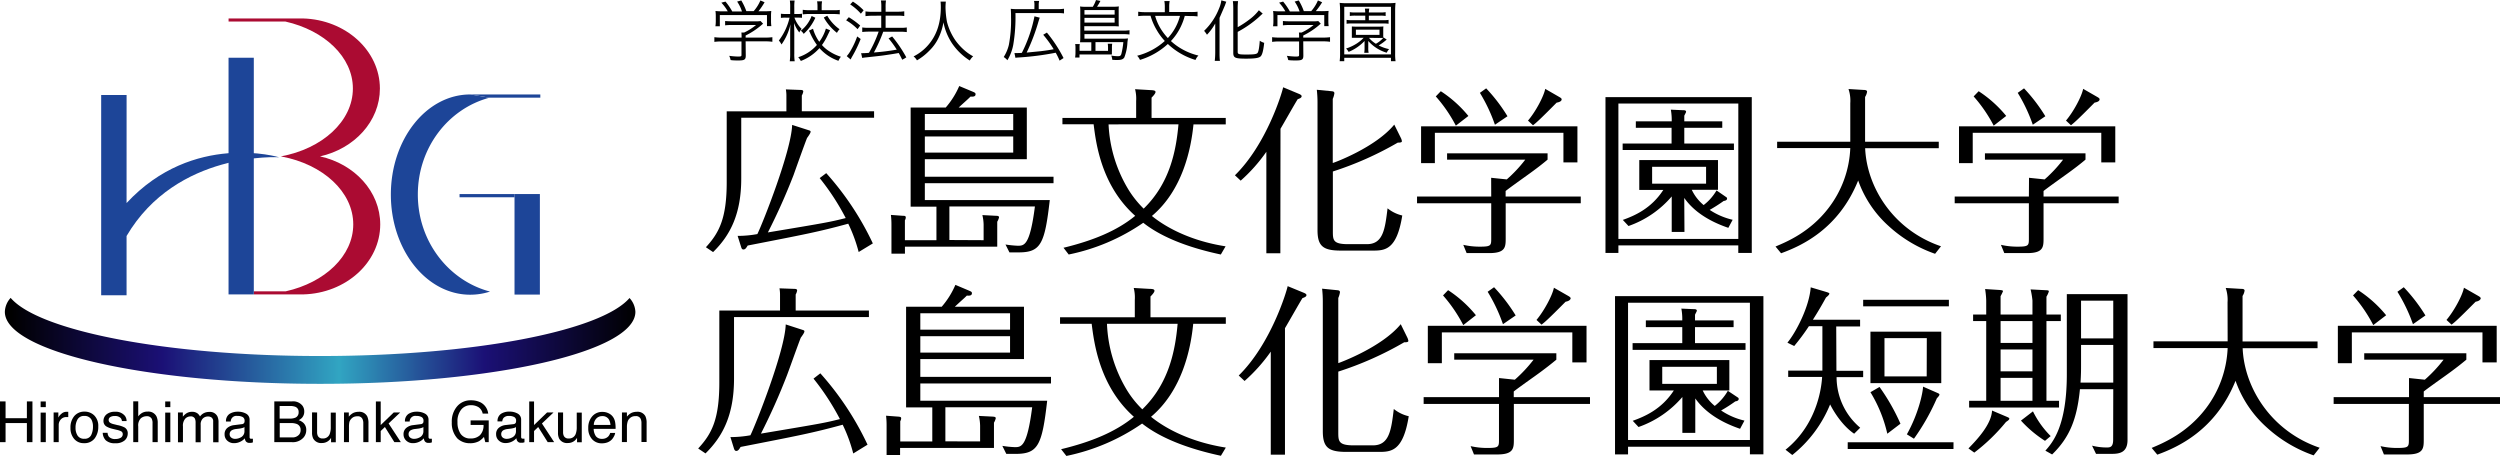 <svg id="レイヤー_1" data-name="レイヤー 1" xmlns="http://www.w3.org/2000/svg" xmlns:xlink="http://www.w3.org/1999/xlink" viewBox="0 0 741.32 135.2"><defs><style>.cls-1{fill:#ab0b32;}.cls-2{fill:#1d4598;}.cls-3{fill:url(#linear-gradient);}</style><linearGradient id="linear-gradient" x1="7.54" y1="104.58" x2="194.51" y2="104.58" gradientUnits="userSpaceOnUse"><stop offset="0.01"/><stop offset="0.25" stop-color="#1b1076"/><stop offset="0.53" stop-color="#31a5c2"/><stop offset="0.76" stop-color="#1b1076"/><stop offset="1"/></linearGradient></defs><polygon points="0 119.03 1.65 119.03 1.65 124.01 7.97 124.01 7.97 119.03 9.62 119.03 9.62 131.11 7.97 131.11 7.97 125.45 1.65 125.45 1.65 131.11 0 131.11 0 119.03"/><path d="M18.15,125.88h1.53v8.76H18.15Zm0-3.31h1.53v1.68H18.15Z" transform="translate(-6.1 -3.53)"/><path d="M22,125.84H23.4v1.52a3.31,3.31,0,0,1,.87-1.09,2.22,2.22,0,0,1,1.56-.63H26l.34,0v1.56l-.24,0h-.25a2.16,2.16,0,0,0-1.73.72,2.42,2.42,0,0,0-.61,1.64v5.08H22Z" transform="translate(-6.1 -3.53)"/><path d="M33.13,132.56a5.64,5.64,0,0,0,.54-2.48,4.47,4.47,0,0,0-.39-2,2.25,2.25,0,0,0-2.17-1.21,2.14,2.14,0,0,0-2,1,4.76,4.76,0,0,0-.61,2.49,4.16,4.16,0,0,0,.61,2.34,2.18,2.18,0,0,0,2,.93A2.07,2.07,0,0,0,33.13,132.56Zm.92-5.84A4.34,4.34,0,0,1,35.24,130a5.65,5.65,0,0,1-1.05,3.51A3.76,3.76,0,0,1,31,134.94a3.63,3.63,0,0,1-2.88-1.23A4.8,4.8,0,0,1,27,130.42a5.2,5.2,0,0,1,1.13-3.52,3.82,3.82,0,0,1,3-1.31A4,4,0,0,1,34.05,126.72Z" transform="translate(-6.1 -3.53)"/><path d="M38,131.87a2.16,2.16,0,0,0,.37,1.13,2.43,2.43,0,0,0,2,.71,3.09,3.09,0,0,0,1.49-.35,1.2,1.2,0,0,0,.64-1.11.92.92,0,0,0-.52-.85,5.57,5.57,0,0,0-1.29-.42l-1.21-.29a6.58,6.58,0,0,1-1.7-.63,1.85,1.85,0,0,1-1-1.66,2.52,2.52,0,0,1,.91-2,3.74,3.74,0,0,1,2.47-.77,3.46,3.46,0,0,1,2.94,1.17,2.51,2.51,0,0,1,.54,1.59H42.26a1.67,1.67,0,0,0-.37-.9,2.3,2.3,0,0,0-1.81-.59,2.24,2.24,0,0,0-1.31.32,1,1,0,0,0-.45.84,1,1,0,0,0,.59.92,3.56,3.56,0,0,0,1,.35l1,.25a7.68,7.68,0,0,1,2.2.74,2,2,0,0,1,.87,1.79,2.7,2.7,0,0,1-.9,2,3.93,3.93,0,0,1-2.77.85,3.88,3.88,0,0,1-2.86-.88,3.38,3.38,0,0,1-.89-2.22Z" transform="translate(-6.1 -3.53)"/><path d="M45.61,122.53h1.48V127a4,4,0,0,1,1-.94,3.18,3.18,0,0,1,1.8-.48A2.69,2.69,0,0,1,52.5,127a4.46,4.46,0,0,1,.37,2v5.64H51.33v-5.55a2.93,2.93,0,0,0-.25-1.41,1.6,1.6,0,0,0-1.54-.73,2.66,2.66,0,0,0-1.69.63,3,3,0,0,0-.76,2.4v4.66H45.61Z" transform="translate(-6.1 -3.53)"/><path d="M55.09,125.88h1.52v8.76H55.09Zm0-3.31h1.52v1.68H55.09Z" transform="translate(-6.1 -3.53)"/><path d="M58.87,125.84h1.45v1.24a5.17,5.17,0,0,1,1-.94,3,3,0,0,1,1.69-.5,2.63,2.63,0,0,1,1.72.52,2.94,2.94,0,0,1,.68.86,3.28,3.28,0,0,1,1.17-1,3.43,3.43,0,0,1,1.52-.34,2.49,2.49,0,0,1,2.45,1.28,4.06,4.06,0,0,1,.35,1.86v5.86H69.31v-6.11a1.43,1.43,0,0,0-.44-1.21,1.76,1.76,0,0,0-1.09-.33,2.16,2.16,0,0,0-1.52.58,2.47,2.47,0,0,0-.65,1.94v5.13H64.1v-5.75a2.92,2.92,0,0,0-.22-1.3A1.35,1.35,0,0,0,62.6,127a2.16,2.16,0,0,0-1.54.65,3.12,3.12,0,0,0-.71,2.34v4.68H58.87Z" transform="translate(-6.1 -3.53)"/><path d="M74.69,133.3a1.76,1.76,0,0,0,1.13.36,3.3,3.3,0,0,0,1.52-.36,2,2,0,0,0,1.25-1.94v-1.19a2.23,2.23,0,0,1-.71.29,5.33,5.33,0,0,1-.85.17l-.9.11a3.45,3.45,0,0,0-1.22.34,1.3,1.3,0,0,0-.71,1.21A1.2,1.2,0,0,0,74.69,133.3Zm3.15-4a.83.83,0,0,0,.69-.42,1.42,1.42,0,0,0,.1-.57,1.22,1.22,0,0,0-.54-1.1,3,3,0,0,0-1.57-.34,1.68,1.68,0,0,0-2,1.65H73.11a2.54,2.54,0,0,1,1.07-2.27,4.48,4.48,0,0,1,2.38-.64,4.91,4.91,0,0,1,2.55.6,2,2,0,0,1,1,1.84v5.07a.58.58,0,0,0,.09.37c.06.09.19.14.4.14h.22a1.47,1.47,0,0,0,.27,0v1.08a4.82,4.82,0,0,1-.53.14l-.5,0a1.22,1.22,0,0,1-1.12-.54,2.09,2.09,0,0,1-.25-.81,3.92,3.92,0,0,1-1.32,1,4.11,4.11,0,0,1-1.89.44,2.83,2.83,0,0,1-2-.75,2.46,2.46,0,0,1-.78-1.86,2.35,2.35,0,0,1,.78-1.89,3.72,3.72,0,0,1,2-.84Z" transform="translate(-6.1 -3.53)"/><path d="M92.64,133.23a2.56,2.56,0,0,0,2.19-.87,2.13,2.13,0,0,0,.41-1.33,1.8,1.8,0,0,0-1.19-1.8,4.86,4.86,0,0,0-1.69-.25H89.05v4.25Zm-.56-5.58a3.84,3.84,0,0,0,1.65-.29,1.65,1.65,0,0,0,.92-1.62,1.56,1.56,0,0,0-1-1.59,4.27,4.27,0,0,0-1.63-.23h-3v3.73Zm-4.64-5.1h5.27a3.52,3.52,0,0,1,3.07,1.27,2.84,2.84,0,0,1,.54,1.72,2.7,2.7,0,0,1-.66,1.87,3.16,3.16,0,0,1-1,.71,3.85,3.85,0,0,1,1.41.81,2.8,2.8,0,0,1,.84,2.17,3.34,3.34,0,0,1-.75,2.11,4.22,4.22,0,0,1-3.54,1.43H87.44Z" transform="translate(-6.1 -3.53)"/><path d="M100.13,125.84v5.83a2.51,2.51,0,0,0,.21,1.1,1.48,1.48,0,0,0,1.46.78,2.05,2.05,0,0,0,2.08-1.37,5.54,5.54,0,0,0,.3-2v-4.31h1.49v8.8h-1.4l0-1.32a3,3,0,0,1-.72.86,3.09,3.09,0,0,1-2,.69A2.67,2.67,0,0,1,99,133.61a3.83,3.83,0,0,1-.37-1.8v-6Z" transform="translate(-6.1 -3.53)"/><path d="M108.11,125.84h1.42v1.24a4.35,4.35,0,0,1,1.34-1.11,3.87,3.87,0,0,1,1.57-.33A2.62,2.62,0,0,1,115,127a4.65,4.65,0,0,1,.36,2v5.64h-1.53v-5.56a2.83,2.83,0,0,0-.24-1.29,1.44,1.44,0,0,0-1.44-.82,3.09,3.09,0,0,0-.88.1,2.27,2.27,0,0,0-1.08.73,2.19,2.19,0,0,0-.49.89,6.38,6.38,0,0,0-.12,1.34v4.61h-1.49Z" transform="translate(-6.1 -3.53)"/><polygon points="111.46 119.05 112.89 119.05 112.89 126.04 116.75 122.31 118.67 122.31 115.23 125.57 118.86 131.11 116.94 131.11 114.13 126.62 112.89 127.8 112.89 131.11 111.46 131.11 111.46 119.05"/><path d="M127.74,133.3a1.81,1.81,0,0,0,1.12.36,3.38,3.38,0,0,0,1.54-.36,2,2,0,0,0,1.25-1.94v-1.19a2.45,2.45,0,0,1-.71.29,5.56,5.56,0,0,1-.85.17l-.91.11a3.32,3.32,0,0,0-1.22.34,1.27,1.27,0,0,0-.7,1.21A1.19,1.19,0,0,0,127.74,133.3Zm3.15-4a.86.86,0,0,0,.7-.42,1.44,1.44,0,0,0,.09-.57,1.2,1.2,0,0,0-.54-1.1,3.06,3.06,0,0,0-1.56-.34,1.68,1.68,0,0,0-2,1.65h-1.4a2.54,2.54,0,0,1,1.07-2.27,4.4,4.4,0,0,1,2.37-.64,4.91,4.91,0,0,1,2.55.6,2,2,0,0,1,1,1.84v5.07a.58.58,0,0,0,.11.37.45.45,0,0,0,.39.14h.23a1.17,1.17,0,0,0,.26,0v1.08l-.52.14-.5,0a1.2,1.2,0,0,1-1.12-.54,2.48,2.48,0,0,1-.26-.81,3.74,3.74,0,0,1-1.3,1,4.18,4.18,0,0,1-1.9.44,2.8,2.8,0,0,1-2-.75,2.48,2.48,0,0,1-.8-1.86,2.36,2.36,0,0,1,.79-1.89,3.69,3.69,0,0,1,2-.84Z" transform="translate(-6.1 -3.53)"/><path d="M148.66,122.88a4.33,4.33,0,0,1,2.21,3.3h-1.64a3,3,0,0,0-1.22-1.9,4.25,4.25,0,0,0-2.32-.6,3.59,3.59,0,0,0-2.79,1.26,5.44,5.44,0,0,0-1.14,3.75,6,6,0,0,0,.94,3.51,3.43,3.43,0,0,0,3,1.35,3.87,3.87,0,0,0,2.69-.94,4.07,4.07,0,0,0,1.09-3.08h-3.83v-1.35h5.37v6.46H150l-.39-1.55a6.76,6.76,0,0,1-1.46,1.26,5.57,5.57,0,0,1-2.73.61,5.31,5.31,0,0,1-3.67-1.39,6.7,6.7,0,0,1-1.68-4.8,6.87,6.87,0,0,1,1.65-4.83,5.2,5.2,0,0,1,4-1.71A6.24,6.24,0,0,1,148.66,122.88Z" transform="translate(-6.1 -3.53)"/><path d="M155.2,133.3a1.83,1.83,0,0,0,1.12.36,3.28,3.28,0,0,0,1.53-.36,2,2,0,0,0,1.25-1.94v-1.19a2.21,2.21,0,0,1-.69.29,5.68,5.68,0,0,1-.86.17l-.9.11a3.45,3.45,0,0,0-1.23.34,1.28,1.28,0,0,0-.69,1.21A1.24,1.24,0,0,0,155.2,133.3Zm3.16-4a.87.87,0,0,0,.69-.42,1.65,1.65,0,0,0,.09-.57,1.19,1.19,0,0,0-.53-1.1,3.08,3.08,0,0,0-1.57-.34,2,2,0,0,0-1.65.62,2.1,2.1,0,0,0-.36,1h-1.4a2.55,2.55,0,0,1,1.06-2.27,4.49,4.49,0,0,1,2.39-.64,5,5,0,0,1,2.55.6,2,2,0,0,1,1,1.84v5.07a.65.65,0,0,0,.1.37c.06.09.19.14.4.14h.22a1.17,1.17,0,0,0,.27,0v1.08l-.52.14-.51,0a1.2,1.2,0,0,1-1.11-.54,1.8,1.8,0,0,1-.25-.81,4.09,4.09,0,0,1-1.31,1,4.22,4.22,0,0,1-1.91.44,2.78,2.78,0,0,1-2-.75,2.44,2.44,0,0,1-.8-1.86,2.35,2.35,0,0,1,.78-1.89,3.76,3.76,0,0,1,2-.84Z" transform="translate(-6.1 -3.53)"/><polygon points="156.93 119.05 158.36 119.05 158.36 126.04 162.22 122.31 164.13 122.31 160.7 125.57 164.32 131.11 162.41 131.11 159.59 126.62 158.36 127.8 158.36 131.11 156.93 131.11 156.93 119.05"/><path d="M173.07,125.84v5.83a2.51,2.51,0,0,0,.21,1.1,1.45,1.45,0,0,0,1.46.78,2.06,2.06,0,0,0,2.08-1.37,5.54,5.54,0,0,0,.3-2v-4.31h1.49v8.8h-1.4l0-1.32a3.17,3.17,0,0,1-.72.86,3.13,3.13,0,0,1-2,.69,2.67,2.67,0,0,1-2.56-1.26,3.83,3.83,0,0,1-.37-1.8v-6Z" transform="translate(-6.1 -3.53)"/><path d="M187.12,129.53a4,4,0,0,0-.42-1.54,2.18,2.18,0,0,0-2.06-1.07,2.3,2.3,0,0,0-1.72.73,2.77,2.77,0,0,0-.74,1.88Zm-.56-3.45a3.34,3.34,0,0,1,1.35,1.14,3.79,3.79,0,0,1,.6,1.54,10,10,0,0,1,.13,1.94h-6.5a4,4,0,0,0,.64,2.16,2.18,2.18,0,0,0,1.85.8,2.44,2.44,0,0,0,1.87-.75,2.64,2.64,0,0,0,.54-1h1.47a2.83,2.83,0,0,1-.38,1.07,3.79,3.79,0,0,1-.73,1,3.58,3.58,0,0,1-1.68.88,5,5,0,0,1-1.22.13,3.75,3.75,0,0,1-2.8-1.19,4.66,4.66,0,0,1-1.16-3.35A5,5,0,0,1,181.7,127a3.83,3.83,0,0,1,3-1.33A4.07,4.07,0,0,1,186.56,126.08Z" transform="translate(-6.1 -3.53)"/><path d="M190.53,125.84H192v1.24a4.13,4.13,0,0,1,1.34-1.11,3.85,3.85,0,0,1,1.58-.33,2.61,2.61,0,0,1,2.56,1.31,4.65,4.65,0,0,1,.36,2v5.64h-1.53v-5.56a3,3,0,0,0-.23-1.29,1.47,1.47,0,0,0-1.46-.82,2.94,2.94,0,0,0-.86.1,2.32,2.32,0,0,0-1.1.73,2,2,0,0,0-.47.89A5.26,5.26,0,0,0,192,130v4.61h-1.49Z" transform="translate(-6.1 -3.53)"/><path class="cls-1" d="M101,49.9c10.19-2.28,17.75-10.41,17.75-20.13C118.73,18.5,108.56,9.32,95.88,9h-22v.92H90.74c11.56,2.61,20,10.5,20,19.85,0,9.72-9.09,17.89-21.38,20.14l.3.05c12.18,2.3,21.19,10.43,21.19,20.1,0,9.35-8.4,17.24-20,19.85H81.37v.92H96c12.68-.32,22.85-9.5,22.85-20.77C118.84,60.31,111.22,52.15,101,49.9Z" transform="translate(-6.1 -3.53)"/><path class="cls-2" d="M43.63,63.74C63.39,42.47,88.87,50.17,88.87,50.17S58.5,48.23,43.63,73.51V91.08H36.1V31.71h7.54Z" transform="translate(-6.1 -3.53)"/><rect class="cls-2" x="67.77" y="17.12" width="7.49" height="70.18"/><path class="cls-2" d="M145.6,31.54h-.07c-13,0-23.53,13.29-23.53,29.69s10.54,29.69,23.53,29.69a19,19,0,0,0,5.88-.93C139.13,86.77,130,75.12,130,61.23s9-25.46,21.25-28.73" transform="translate(-6.1 -3.53)"/><polyline class="cls-2" points="145.19 28.97 160.22 28.97 160.22 28.01 139.5 28.01 139.5 28.01"/><polyline class="cls-2" points="152.61 57.54 136.27 57.54 136.27 58.5 152.57 58.5"/><rect class="cls-2" x="152.57" y="57.54" width="7.52" height="29.81"/><path class="cls-3" d="M101,109.1c-45.48,0-83.36-7.42-91.74-17.24A6.37,6.37,0,0,0,7.54,96c0,11.79,41.86,21.35,93.49,21.35s93.48-9.56,93.48-21.35a6.4,6.4,0,0,0-1.74-4.1C184.38,101.68,146.5,109.1,101,109.1Z" transform="translate(-6.1 -3.53)"/><path d="M265.29,36.53v1.91H225.9v18c0,10.52-3.24,16.84-8.35,21.84l-2.13-1.44c3.88-4.24,6.17-8.45,6.17-19.3v-21h17.7V32.17a11.09,11.09,0,0,0-.16-2.13l4.36.16c.59,0,.8.16.8.48a3.44,3.44,0,0,1-.43,1.17v4.68ZM251.1,54.87a85.72,85.72,0,0,1,13.82,20.84l-4.2,2.55a45.73,45.73,0,0,0-3.09-8.4c-8.93,2.45-13,3.19-29.82,6.48-.43.7-.69,1.17-1.28,1.17-.37,0-.53-.31-.63-.63l-1.07-3.4a32.44,32.44,0,0,0,5.85-.54c1.6-3.24,10.1-24.72,10.31-32.37l4.95,1.59c.37.11.53.22.53.43s-.16.63-1.06,1.86c-.69,1.7-3.46,9.46-4,11a182.46,182.46,0,0,1-7.61,17c17.6-2.93,18.45-3.09,23.08-4.26a70.52,70.52,0,0,0-7.72-11.85Z" transform="translate(-6.1 -3.53)"/><path d="M297.77,74.75V70.13a12.94,12.94,0,0,0-.37-2.82l4.1.21c.63,0,.84.16.84.48a4.64,4.64,0,0,1-.53,1.28v7.39H274.44v2.07h-4V70.07a24.89,24.89,0,0,0-.16-2.81l3.56.26c.43,0,.85,0,.85.48a1.7,1.7,0,0,1-.26.85v5.9h9.35V64.81h-7.65V35.41h10.41a24.25,24.25,0,0,0,4-6.37l4.15,1.74c.48.22.69.32.69.7,0,.74-.8.74-1.49.69-1,1-1.27,1.17-3.51,3.24h20.2V50.73H280.34v5.2H318.5v1.92H280.34v5h37.05c-1.49,13-2.66,15.52-9.25,15.52h-2.71l-1.17-2.34a31.81,31.81,0,0,0,3.61.37c1.92,0,3.62,0,5.11-11.64H287.62v9.94ZM280.34,42.11h26.21V37.33H280.34ZM306.55,44H280.34v4.79h26.21Z" transform="translate(-6.1 -3.53)"/><path d="M368.11,79c-7.5-1.59-16.7-4.41-23-9.41A60,60,0,0,1,323,79l-1.54-2c8.77-2.13,15.89-5.05,21.26-9.47-10.1-9-11.64-21.63-12.33-27.16h-9.25V38.5H343v-5a11.36,11.36,0,0,0-.32-3.52l4.63.27c1.27.05,1.43.26,1.43.58s-.42.91-1.17,1.65V38.5h22v1.91H360c-.74,7.5-3.29,19.56-12.33,27.16,1.76,1.44,8.93,7,21.85,9ZM334.82,40.41a40.78,40.78,0,0,0,6,19.51,30,30,0,0,0,4.41,5.48c7.76-7.55,9.62-17.12,10.32-25Z" transform="translate(-6.1 -3.53)"/><path d="M385.76,78.63h-4.15V48.54A48.18,48.18,0,0,1,374,57.1l-1.71-1.59c9.41-9.25,14-24.51,14.3-26.1l4.79,2c.48.22.69.43.69.64,0,.48-.58.69-1.17.9-.85,1.33-4.36,7.55-5.1,8.77ZM421.48,44.4a3,3,0,0,1,.32,1c0,.42-.69.42-1.22.42a97.8,97.8,0,0,1-19.25,8.56V72c0,2.71,0,3.93,4.53,3.93h5.57c4.84,0,5.37-4.52,6.12-10.63a10.76,10.76,0,0,0,4.36,2.13c-1.65,10.41-5.27,10.41-8.94,10.41h-9.19c-5.26,0-7-1.22-7-6.06V33.87a33.38,33.38,0,0,0-.21-3.72l4.31.42c.53.05.9.11.9.64a6.27,6.27,0,0,1-.48,1.65v19c.22,0,12.66-4.57,18.24-11.38Z" transform="translate(-6.1 -3.53)"/><path d="M448.27,56.25l4.63.48a40.46,40.46,0,0,0,5.48-5.85H435.2V49H465v1.86c-1.17,1-3.19,2.61-6.33,4.84-2.07,1.49-5.2,3.72-6.11,4.47v1.64h22.28v2H452.58V74.11c0,2.61,0,4.47-4.84,4.47H441l-1-2.45a21.78,21.78,0,0,0,4.95.54c3.24,0,3.34-.33,3.34-2.34V63.8h-22v-2h22ZM473.85,41V51.68H469.7V42.91H431.58v9h-4.09V41Zm-36.05-.21a42.28,42.28,0,0,0-5.95-8.67l1.49-1.54a35.6,35.6,0,0,1,8.18,7.34Zm11.59-.27a48.33,48.33,0,0,0-4.46-9.46l1.86-1.33A49,49,0,0,1,453.11,38Zm19.09-8.23c.37.21.69.42.69.68s-.1.75-1.49,1c-5.32,5.38-6.11,6-7,6.71l-1.49-1.39c2.24-2.6,4.68-7.18,5.11-9.41Z" transform="translate(-6.1 -3.53)"/><path d="M486,76.29v2.24h-3.83V32.33h43.38v46.2h-4V76.29Zm35.56-1.91V34.24H486V74.38ZM520.26,46.1V48h-33V46.1h14.51V41.42H491.17V39.5h10.64a17.16,17.16,0,0,0-.26-3.45l3.61.16c.38,0,.91,0,.91.48,0,.16-.48,1-.53,1.16V39.5H516.8v1.92H505.54V46.1ZM505.59,72.31h-3.78V61.78A29.71,29.71,0,0,1,489,70.55l-1.69-1.81c3.56-1.27,8.45-3.4,12-8.88h-7.12V51h23.34v8.82h-7.77a13.11,13.11,0,0,0,3.52,4.52A15.07,15.07,0,0,0,515.1,60L518,62a.45.45,0,0,1,.22.43c0,.48-.59.64-1,.69a45.88,45.88,0,0,1-4.15,2.65,20.54,20.54,0,0,0,6.81,2.93l-1.28,2.39c-6.69-2.28-10.74-5.52-13.07-8.87ZM496,53v5h16V53Z" transform="translate(-6.1 -3.53)"/><path d="M554.76,34.13a10.8,10.8,0,0,0-.53-4.2l4.51.27c.38,0,1,.05,1,.53a4,4,0,0,1-.59,1.55V45.56H581v1.92H559.17c.49,11.64,8.4,24.29,22.49,29.08l-1.75,2.23a39.73,39.73,0,0,1-13.66-8.13,32.86,32.86,0,0,1-9.15-13.61c-5.79,14.41-16.86,19.4-22.86,21.58l-1.65-2c3.3-1.39,10.26-4.26,15.74-11.44a31.17,31.17,0,0,0,6.43-17.75H533.07V45.56h21.69Z" transform="translate(-6.1 -3.53)"/><path d="M607.76,56.25l4.63.48a40.9,40.9,0,0,0,5.47-5.85H594.69V49h29.82v1.86c-1.17,1-3.19,2.61-6.33,4.84-2.07,1.49-5.2,3.72-6.11,4.47v1.64h22.27v2H612.07V74.11c0,2.61,0,4.47-4.84,4.47h-6.8l-1-2.45a21.67,21.67,0,0,0,4.94.54c3.25,0,3.35-.33,3.35-2.34V63.8h-22v-2h22ZM633.34,41V51.68h-4.15V42.91H591.07v9H587V41Zm-36.05-.21a42.72,42.72,0,0,0-5.95-8.67l1.49-1.54A35.6,35.6,0,0,1,601,37.91Zm11.59-.27a47.53,47.53,0,0,0-4.47-9.46l1.87-1.33A49.55,49.55,0,0,1,612.6,38ZM628,32.28c.37.21.69.42.69.68s-.11.75-1.49,1c-5.31,5.38-6.11,6-7,6.71l-1.48-1.39c2.23-2.6,4.67-7.18,5.09-9.41Z" transform="translate(-6.1 -3.53)"/><path d="M227.24,20c0,1.22-.38,1.46-2.22,1.46-.55,0-1.58,0-2.27-.12a5.81,5.81,0,0,0-.42-1.26,22.67,22.67,0,0,0,2.59.22c.91,0,1.05-.07,1.05-.48v-4H220a14.6,14.6,0,0,0-2.07.13V14.56a16.15,16.15,0,0,0,2.05.12H226v-.34c0-.4,0-.75-.06-1.17h.83a16.34,16.34,0,0,0,3.53-2.23H223a17.65,17.65,0,0,0-1.88.1V9.76c.56.05,1.19.09,1.92.09h7.14a7.41,7.41,0,0,0,1.45-.08l.75.79c-.25.2-.25.2-.69.58a22.36,22.36,0,0,1-4.49,2.92v.62h5.86a15.78,15.78,0,0,0,2.07-.12v1.36a14.49,14.49,0,0,0-2.09-.13h-5.84ZM221.9,6.89A13.51,13.51,0,0,0,220,4.32L221.23,4a18.53,18.53,0,0,1,2,2.92h2.88A11.35,11.35,0,0,0,224.68,4l1.23-.34a17.65,17.65,0,0,1,1.5,3.18h2.17a11.5,11.5,0,0,0,2-3.18l1.24.54A19.27,19.27,0,0,1,231,6.87h1.54a22.33,22.33,0,0,0,2.27-.08,12.81,12.81,0,0,0-.08,1.64V9.9a10.8,10.8,0,0,0,.1,1.38h-1.3V8H219.55v3.32h-1.31a10.28,10.28,0,0,0,.11-1.38V8.43a12.6,12.6,0,0,0-.09-1.64,17.57,17.57,0,0,0,2.26.1Z" transform="translate(-6.1 -3.53)"/><path d="M241.67,8.75a8.94,8.94,0,0,0,2.13,3.35,5.75,5.75,0,0,0-.69,1.05,10.2,10.2,0,0,1-1.56-2.82c.07,2.19.08,2.47.08,3.22V19.4a13.36,13.36,0,0,0,.12,2.29h-1.46a16.41,16.41,0,0,0,.12-2.29V13.83c0-.87,0-1.43.09-3.11a16.52,16.52,0,0,1-2.66,6,6,6,0,0,0-.79-1.17,17.79,17.79,0,0,0,3.18-6.79h-1.14a9.53,9.53,0,0,0-1.43.08V7.6a9.18,9.18,0,0,0,1.44.08h1.31v-2a11.84,11.84,0,0,0-.1-2h1.42a12.75,12.75,0,0,0-.1,2v2h1a7.34,7.34,0,0,0,1.28-.08V8.81a12.53,12.53,0,0,0-1.26-.06Zm10.57,3.75-.67,1.38a17,17,0,0,1-1.74,3,10.23,10.23,0,0,0,2,1.74,13.73,13.73,0,0,0,3.62,1.74,5.28,5.28,0,0,0-.73,1.2,13.27,13.27,0,0,1-5.63-3.76,14,14,0,0,1-5.53,3.81,4.3,4.3,0,0,0-.77-1.11,12.32,12.32,0,0,0,5.55-3.64,19.22,19.22,0,0,1-2-3.49c0-.1-.07-.14-.2-.43l-.16-.32,1.2-.57a12.49,12.49,0,0,0,1.86,3.87A12.34,12.34,0,0,0,251,12Zm-4.36-3.71a14.75,14.75,0,0,1-3.46,4.78,3.67,3.67,0,0,0-.85-.93,10.26,10.26,0,0,0,3.2-4.37Zm.63-3.3a8.15,8.15,0,0,0-.12-1.56h1.48a7.93,7.93,0,0,0-.12,1.54V6.56h3.36c.79,0,1.5,0,2-.1V7.78a20,20,0,0,0-2-.1h-6.92a14.58,14.58,0,0,0-2.05.12V6.43a13.79,13.79,0,0,0,2.05.13h2.32Zm2.9,2.7a12.46,12.46,0,0,0,3.64,4,4.65,4.65,0,0,0-.77,1.08,15,15,0,0,1-3.9-4.54Z" transform="translate(-6.1 -3.53)"/><path d="M257.79,8.63a24.26,24.26,0,0,1,3.38,2.47l-.77,1.08A16,16,0,0,0,257,9.55Zm3.52,6.46a36.32,36.32,0,0,1-2.59,5.33l-.4.75-1.14-1a8.55,8.55,0,0,0,1.21-1.72,24.21,24.21,0,0,0,1.89-4.11ZM259,4a16.83,16.83,0,0,1,3.19,2.59l-.82,1a15.46,15.46,0,0,0-3.17-2.75Zm5.66,4.2a15.28,15.28,0,0,0-1.92.12V6.91a12.21,12.21,0,0,0,1.94.12h2.76V5.67a11.25,11.25,0,0,0-.12-2h1.5a11.91,11.91,0,0,0-.11,2V7h3.75a11.41,11.41,0,0,0,1.78-.12V8.29a12.47,12.47,0,0,0-1.76-.12h-3.77v3.61h4.46a10.54,10.54,0,0,0,1.82-.11v1.38a13.35,13.35,0,0,0-1.8-.11H268a44.88,44.88,0,0,1-2.76,6.15,66.56,66.56,0,0,0,6.77-.84,28.41,28.41,0,0,0-2.43-3.34l1.07-.57a38.65,38.65,0,0,1,4.2,6.2l-1.2.71c-.51-1-.67-1.34-1.05-2-1.55.27-1.55.27-3.55.57-1.44.22-1.44.22-5.77.69-.81.08-1.08.12-1.52.2l-.31-1.42a4.18,4.18,0,0,0,.67,0,16,16,0,0,0,1.65-.1,35.58,35.58,0,0,0,2.87-6.28h-2.92a15.66,15.66,0,0,0-1.94.11V11.67a12,12,0,0,0,2,.11h3.63V8.17Z" transform="translate(-6.1 -3.53)"/><path d="M286.57,4a15.1,15.1,0,0,0-.1,1.76,26.31,26.31,0,0,0,.44,4.28,17.22,17.22,0,0,0,2.55,5.54,17.5,17.5,0,0,0,2.92,3.11,13.7,13.7,0,0,0,2.29,1.54,4.44,4.44,0,0,0-1,1.25,18,18,0,0,1-5.24-5.06,17.17,17.17,0,0,1-2.57-6.28,16.8,16.8,0,0,1-1.36,4.41,13.12,13.12,0,0,1-2.82,4A16.89,16.89,0,0,1,278,21.43,3.87,3.87,0,0,0,277,20.26a14.1,14.1,0,0,0,4-3c2.74-2.95,4.08-6.74,4.08-11.61A15.6,15.6,0,0,0,285,4Z" transform="translate(-6.1 -3.53)"/><path d="M312.84,5.07a4.77,4.77,0,0,0-.12-1.26h1.52a4.62,4.62,0,0,0-.13,1.28V6.24h5.37a13.64,13.64,0,0,0,2.13-.12V7.51a12.1,12.1,0,0,0-2.13-.1H307.21a49.14,49.14,0,0,1-.64,9.34,13.64,13.64,0,0,1-1.75,4.64,5.08,5.08,0,0,0-1.09-.95,11.85,11.85,0,0,0,1.52-3.59,38.84,38.84,0,0,0,.65-8.24,23.8,23.8,0,0,0-.08-2.47,15,15,0,0,0,2,.1h5Zm-5.93,14.19a3.23,3.23,0,0,0,.63,0c.36,0,1.09,0,1.57-.06a42,42,0,0,0,3.74-10.83l1.56.4c-.13.37-.21.61-.39,1.2a58.2,58.2,0,0,1-3.49,9.15l4.18-.41c1.7-.21,2.49-.33,3.84-.58a33.24,33.24,0,0,0-3.11-4.29l1.09-.65a40.34,40.34,0,0,1,4.94,7.55l-1.17.77a19.86,19.86,0,0,0-1.15-2.35,82.58,82.58,0,0,1-11.1,1.42,5.09,5.09,0,0,0-.84.1Z" transform="translate(-6.1 -3.53)"/><path d="M329.71,16.06H328c-.87,0-1.09,0-1.64,0a14.51,14.51,0,0,0,.08-1.78V7c0-.59,0-1.06-.08-1.55a9.36,9.36,0,0,0,1.58.09h2.21a9.87,9.87,0,0,0,.95-2l1.31.26a18.35,18.35,0,0,1-1,1.72h4.84a9.82,9.82,0,0,0,1.62-.09,8.67,8.67,0,0,0-.05,1.25V10c0,.51,0,.93.05,1.35-.59,0-1-.06-1.53-.06h-8.72v1.32h11.56a11.66,11.66,0,0,0,1.85-.12v1.27a15.28,15.28,0,0,0-1.89-.11H327.67V15H339a11,11,0,0,0,1.56-.08c0,.18-.06.49-.14,1.11a14.3,14.3,0,0,1-.93,4.54c-.37.55-.9.75-2.07.75-.56,0-.87,0-1.5-.06a4.14,4.14,0,0,0-.3-1.25,12.61,12.61,0,0,0,1.94.19c.65,0,.89-.15,1.05-.66a22.84,22.84,0,0,0,.59-3.51h-8.26v2.58h3.72v-1a7.41,7.41,0,0,0-.08-1.11h1.32a7.38,7.38,0,0,0-.08,1.18v1a8.45,8.45,0,0,0,0,1l-.73,0c-.14,0-.51,0-.7,0h-8.19v.91h-1.3a9.8,9.8,0,0,0,.11-1.56l0-1.25a5.49,5.49,0,0,0-.09-1.18h1.36a6,6,0,0,0-.06,1.1v.89h3.48Zm6.91-8.2V6.51h-8.95V7.86Zm-8.95,2.38h8.95V8.83h-8.95Z" transform="translate(-6.1 -3.53)"/><path d="M357.42,8.24a17.73,17.73,0,0,1-1.2,3.23,16.56,16.56,0,0,1-2.91,4.23,17.28,17.28,0,0,0,3.58,2.55A18.23,18.23,0,0,0,361.47,20a3.85,3.85,0,0,0-.87,1.31,20.44,20.44,0,0,1-8.2-4.74,21.22,21.22,0,0,1-8.27,4.72,4,4,0,0,0-.84-1.23,19.3,19.3,0,0,0,8.21-4.38,17.2,17.2,0,0,1-2.4-3.24,17.52,17.52,0,0,1-1.83-4.24h-1.46a15.92,15.92,0,0,0-2.2.11V7a13.7,13.7,0,0,0,2.22.14h5.67V5.54a9.37,9.37,0,0,0-.14-1.69h1.58a8.2,8.2,0,0,0-.14,1.67V7.09H359A13.54,13.54,0,0,0,361.21,7v1.4a15,15,0,0,0-2.2-.11Zm-8.79,0A14.8,14.8,0,0,0,350.25,12a17.41,17.41,0,0,0,2.15,2.82A15.23,15.23,0,0,0,356,8.24Z" transform="translate(-6.1 -3.53)"/><path d="M366.45,12.91c0-1.1,0-1.36,0-2.41A16.1,16.1,0,0,1,364,13.83a7.78,7.78,0,0,0-.85-1.15A18.76,18.76,0,0,0,367.6,6a8.86,8.86,0,0,0,.66-2.37l1.47.41c-.08.2-.08.2-.41,1.11-.19.46-.86,2-1.59,3.68V19.2c0,.77,0,1.58.12,2.38h-1.54a22.94,22.94,0,0,0,.14-2.44Zm6.66,6c0,.69.3.79,2.59.79s3-.12,3.29-.47.51-1.48.67-3.62a4.52,4.52,0,0,0,1.31.62c-.24,2.16-.52,3.3-.93,3.87s-1.47.82-4.43.82c-3.3,0-3.81-.23-3.81-1.77V6a18.35,18.35,0,0,0-.12-2.13h1.54A17.12,17.12,0,0,0,373.11,6v5.59a27.23,27.23,0,0,0,3.46-2.27,14,14,0,0,0,2.82-2.75l1.14,1c-.28.23-.28.23-1.2,1.09a31.71,31.71,0,0,1-6.22,4.32Z" transform="translate(-6.1 -3.53)"/><path d="M392.58,20c0,1.22-.38,1.46-2.21,1.46-.56,0-1.58,0-2.27-.12a6.43,6.43,0,0,0-.41-1.26,22.35,22.35,0,0,0,2.58.22c.91,0,1.05-.07,1.05-.48v-4h-5.93a14.7,14.7,0,0,0-2.07.13V14.56a16.27,16.27,0,0,0,2.05.12h5.95v-.34c0-.4,0-.75-.06-1.17h.83a16.34,16.34,0,0,0,3.53-2.23h-7.23a17.45,17.45,0,0,0-1.87.1V9.76c.55.05,1.18.09,1.92.09h7.13A7.59,7.59,0,0,0,397,9.77l.75.79c-.26.2-.26.2-.69.58a22.55,22.55,0,0,1-4.51,2.92v.62h5.87a15.78,15.78,0,0,0,2.07-.12v1.36a14.49,14.49,0,0,0-2.09-.13h-5.85ZM387.25,6.89a13.51,13.51,0,0,0-1.86-2.57L386.58,4a18.53,18.53,0,0,1,2,2.92h2.88A11.31,11.31,0,0,0,390,4l1.22-.34a17,17,0,0,1,1.5,3.18h2.18a11.44,11.44,0,0,0,2-3.18l1.25.54a20.17,20.17,0,0,1-1.89,2.64h1.54a22.08,22.08,0,0,0,2.27-.08,12.81,12.81,0,0,0-.08,1.64V9.9a13,13,0,0,0,.09,1.38h-1.3V8H384.9v3.32h-1.31a8.86,8.86,0,0,0,.11-1.38V8.43a12.6,12.6,0,0,0-.09-1.64,17.67,17.67,0,0,0,2.26.1Z" transform="translate(-6.1 -3.53)"/><path d="M418.56,21.67v-1H404.71v1h-1.36a16.87,16.87,0,0,0,.12-2.39V6.81a22.18,22.18,0,0,0-.12-2.43,18.24,18.24,0,0,0,2.31.1h11.91a19.33,19.33,0,0,0,2.35-.1,20.33,20.33,0,0,0-.12,2.43V19.32a15.3,15.3,0,0,0,.12,2.35Zm-13.85-2h13.85V5.54H404.71Zm12.59-4.42A14.33,14.33,0,0,1,414.92,17,11.16,11.16,0,0,0,418,18.09a5.23,5.23,0,0,0-.71,1.07,11.66,11.66,0,0,1-5.46-3.48c0,.4,0,.83,0,1.12v1a5.8,5.8,0,0,0,.11,1.38h-1.31a7.33,7.33,0,0,0,.1-1.38v-1c0-.25,0-.52,0-1.12A13.54,13.54,0,0,1,406,18.92a3.79,3.79,0,0,0-.76-1,13.27,13.27,0,0,0,3.16-1.48,11.2,11.2,0,0,0,2.06-1.7h-2.19c-.64,0-1,0-1.31,0,0-.37,0-.65,0-1.08V12.46c0-.43,0-.7,0-1.09a9.5,9.5,0,0,0,1.31.06H415a9.57,9.57,0,0,0,1.32-.06,10.52,10.52,0,0,0-.05,1.09v1.25c0,.43,0,.73,0,1l.06-.08ZM408,8.17a9.23,9.23,0,0,0-1.64.1V7.13a8.63,8.63,0,0,0,1.64.1h2.93a11.2,11.2,0,0,0-.1-1.14h1.31A6.12,6.12,0,0,0,412,7.23h3.36a8.59,8.59,0,0,0,1.62-.1V8.27a8.92,8.92,0,0,0-1.62-.1H412V9.52h4.25a8.23,8.23,0,0,0,1.6-.1v1.16a9.33,9.33,0,0,0-1.6-.09H407a9.53,9.53,0,0,0-1.6.09V9.42a8.52,8.52,0,0,0,1.62.1h3.92V8.17Zm.16,5.69h7V12.32h-7Zm3.87.89a8.66,8.66,0,0,0,2.06,1.76,8.16,8.16,0,0,0,2.17-1.72,9.67,9.67,0,0,0-1.25,0Z" transform="translate(-6.1 -3.53)"/><path d="M263.76,95.61v1.94h-40v18.24c0,10.69-3.29,17.11-8.46,22.19l-2.17-1.46c4-4.32,6.27-8.58,6.27-19.59V95.61h18V91.18a11.28,11.28,0,0,0-.16-2.15l4.42.16c.59,0,.81.16.81.48a3.48,3.48,0,0,1-.43,1.19v4.75Zm-14.41,18.62a87.08,87.08,0,0,1,14,21.16L259.11,138a45.18,45.18,0,0,0-3.13-8.53c-9.06,2.48-13.16,3.24-30.27,6.59-.43.69-.7,1.18-1.3,1.18-.37,0-.53-.33-.65-.64l-1.07-3.46a33.31,33.31,0,0,0,5.93-.54c1.63-3.3,10.26-25.09,10.47-32.87l5,1.62c.38.11.54.22.54.44s-.16.64-1.08,1.88c-.7,1.73-3.5,9.61-4.1,11.17a183.16,183.16,0,0,1-7.71,17.27c17.86-3,18.72-3.13,23.42-4.31a72.68,72.68,0,0,0-7.83-12Z" transform="translate(-6.1 -3.53)"/><path d="M296.73,134.42v-4.7a14,14,0,0,0-.37-2.86l4.15.21c.65.05.86.17.86.49a4.56,4.56,0,0,1-.53,1.3v7.5H273v2.1H269v-8.8a23.82,23.82,0,0,0-.16-2.86l3.61.27c.44.05.87.05.87.49a1.68,1.68,0,0,1-.27.87v6h9.5v-10.1h-7.77V94.48h10.57A24.67,24.67,0,0,0,289.4,88l4.21,1.78c.48.22.69.33.69.7,0,.76-.81.76-1.5.7-1,1-1.31,1.19-3.56,3.3h20.5V110H279v5.29h38.75v1.94H279v5.13h37.62c-1.51,13.22-2.7,15.76-9.39,15.76H304.5l-1.18-2.38a29,29,0,0,0,3.67.38c1.94,0,3.66,0,5.18-11.82H286.43v10.1ZM279,101.28h26.61V96.42H279Zm26.61,1.94H279v4.86h26.61Z" transform="translate(-6.1 -3.53)"/><path d="M368.13,138.68c-7.61-1.63-16.94-4.48-23.36-9.56a61,61,0,0,1-22.46,9.61l-1.56-2c8.9-2.15,16.14-5.12,21.58-9.61-10.25-9.11-11.81-22-12.52-27.57h-9.38V97.61H342.6V92.48a11.54,11.54,0,0,0-.32-3.56l4.69.27c1.3,0,1.46.27,1.46.59s-.43.92-1.18,1.67v6.16h22.34v1.94h-9.67c-.74,7.61-3.34,19.86-12.51,27.57,1.79,1.46,9.07,7.08,22.18,9.13ZM334.35,99.55a41.11,41.11,0,0,0,6,19.8,29.48,29.48,0,0,0,4.48,5.56c7.88-7.66,9.76-17.37,10.47-25.36Z" transform="translate(-6.1 -3.53)"/><path d="M387.13,138.35h-4.21V107.8a49.56,49.56,0,0,1-7.77,8.7l-1.73-1.62c9.55-9.39,14.19-24.88,14.51-26.5l4.86,2c.49.21.71.43.71.64,0,.49-.6.7-1.19.92-.86,1.35-4.42,7.67-5.18,8.9ZM423.4,103.6a3.47,3.47,0,0,1,.32,1c0,.43-.7.43-1.24.43a98.92,98.92,0,0,1-19.54,8.69v17.87c0,2.75,0,4,4.59,4h5.67c4.91,0,5.45-4.59,6.2-10.79a10.87,10.87,0,0,0,4.43,2.15c-1.68,10.58-5.35,10.58-9.07,10.58h-9.34c-5.34,0-7.07-1.24-7.07-6.15V92.91a34.73,34.73,0,0,0-.21-3.78l4.37.44c.54.05.92.1.92.64a6.44,6.44,0,0,1-.49,1.68v19.32c.21-.06,12.85-4.64,18.52-11.55Z" transform="translate(-6.1 -3.53)"/><path d="M450.6,115.63l4.69.49a41.66,41.66,0,0,0,5.56-5.94H437.32v-1.89H467.6v1.89c-1.2,1-3.24,2.65-6.42,4.92-2.11,1.5-5.29,3.77-6.21,4.52v1.68h22.61v2H455v10.47c0,2.64,0,4.52-4.92,4.52h-6.9l-1-2.47a21.62,21.62,0,0,0,5,.54c3.3,0,3.41-.32,3.41-2.38V123.3H428.25v-2H450.6Zm25.95-15.49V111h-4.21v-8.91H433.65v9.13h-4.16V100.14ZM440,99.93a43.71,43.71,0,0,0-6-8.8l1.5-1.56A36,36,0,0,1,443.75,97Zm11.77-.27a48.84,48.84,0,0,0-4.54-9.61l1.9-1.35a50.12,50.12,0,0,1,6.41,8.37Zm19.38-8.37c.37.22.69.43.69.71,0,.1-.11.75-1.5,1-5.4,5.45-6.22,6.1-7.13,6.79l-1.5-1.39c2.25-2.65,4.73-7.29,5.17-9.55Z" transform="translate(-6.1 -3.53)"/><path d="M488.86,136v2.27H485V91.35h44v46.9h-4V136ZM525,134V93.29H488.86V134Zm-1.3-28.72v2H490.21v-2h14.73v-4.74h-10.8v-2h10.8a17,17,0,0,0-.27-3.5l3.66.16c.39,0,.93,0,.93.48,0,.16-.49,1-.54,1.19v1.67h11.44v2H508.72v4.74Zm-14.9,26.61h-3.83V121.25a30.23,30.23,0,0,1-13,8.9l-1.72-1.84c3.61-1.29,8.58-3.44,12.19-9h-7.22v-9h23.68v9H511a13.16,13.16,0,0,0,3.57,4.59,15.33,15.33,0,0,0,3.88-4.48l3,2a.44.44,0,0,1,.22.43c0,.49-.6.65-1,.7a45.86,45.86,0,0,1-4.21,2.7,20.68,20.68,0,0,0,6.92,3l-1.3,2.43c-6.8-2.32-10.9-5.62-13.28-9ZM499,112.29v5.07h16.2v-5.07Z" transform="translate(-6.1 -3.53)"/><path d="M550.65,113.48h7.93v1.88H550.7a19.6,19.6,0,0,0,7,15l-1.79,1.78c-3.34-2.27-5.88-6.21-7.13-8.69a36.92,36.92,0,0,1-11.22,15l-2-1.56c10-8,10.74-19.86,10.85-21.59H536.35v-1.88h10.14V100.26h-4a62.82,62.82,0,0,1-4.37,5.88l-2-1c2.54-3.08,6.47-10.58,6.91-16.41l4.53,1.35c.54.16,1,.33,1,.49,0,.37-.59.86-1,1.18-1.3,2.38-2.48,4.37-3.89,6.59h14v2h-7.08Zm34.71,23.2H554v-2h31.37ZM584,94.37H558.58V92.43H584Zm-2.26,22.77h-21V101.87h21Zm-16,15a41,41,0,0,0-5-12.31l2.69-1.56a60.9,60.9,0,0,1,6.21,10.9Zm11.71-28.34H564.9v11.34h12.52ZM580.5,120c.48.21.7.33.7.54s-.27.59-.76,1.08a65.24,65.24,0,0,1-6.8,12l-2.1-1.3c3.45-6.15,4.74-12.3,4.8-14.14Z" transform="translate(-6.1 -3.53)"/><path d="M601.16,127.12c.5.22.76.33.76.55,0,.38-.59.7-1,1a55.2,55.2,0,0,1-9.39,9.07l-1.73-1.24c2.59-2.65,6.8-7.13,7-11.23Zm7.62-30.32V92.64a25.11,25.11,0,0,0-.55-3.29l4.27.22c1,.05,1.13.05,1.13.43a7.63,7.63,0,0,1-.7,1.51V96.8h4.26v1.94h-4.26v23.64h3.73v2H590v-2h5.07V98.74h-3.89V96.8h3.89V92.64a27,27,0,0,0-.33-3.4l4.22.27c.75.06,1.08.11,1.08.38a12.07,12.07,0,0,1-.71,1.46V96.8Zm-9.45,1.94v6.48h9.45V98.74Zm0,8.42v6.48h9.45v-6.48Zm0,8.42v6.8h9.45v-6.8Zm9.6,9.93a27.31,27.31,0,0,0,5.25,7.33l-1.68,1.41a35.12,35.12,0,0,1-7.13-6Zm23.81-6.58h-9.88c-.86,8.85-3.08,14.35-8.25,19.36l-2-1.12c2.1-2.38,6.36-7.18,6.36-22.67V90.75h18V134c0,3.67-2.32,4.11-4.59,4.11h-4.75l-1.18-2.43a17.81,17.81,0,0,0,4.42.54c1,0,1.84-.16,1.84-2.32Zm0-13.12h-9.55v5.83c0,1.72,0,2.81-.16,5.34h9.71Zm-9.55-1.94h9.55V92.69h-9.55Z" transform="translate(-6.1 -3.53)"/><path d="M666.63,93.18a11,11,0,0,0-.54-4.26l4.59.27c.37,0,1,0,1,.54a3.91,3.91,0,0,1-.6,1.56v13.49h22.24v2H671.11c.48,11.81,8.53,24.66,22.83,29.52l-1.78,2.26a40.24,40.24,0,0,1-13.87-8.26A33.31,33.31,0,0,1,669,116.44c-5.88,14.63-17.1,19.7-23.2,21.91l-1.67-2c3.35-1.41,10.41-4.32,16-11.61a31.69,31.69,0,0,0,6.53-18h-22v-2h22Z" transform="translate(-6.1 -3.53)"/><path d="M720.44,115.63l4.69.49a41.09,41.09,0,0,0,5.56-5.94H707.16v-1.89h30.28v1.89c-1.19,1-3.24,2.65-6.43,4.92-2.1,1.5-5.29,3.77-6.2,4.52v1.68h22.61v2H724.81v10.47c0,2.64,0,4.52-4.91,4.52H713l-1-2.47a21.65,21.65,0,0,0,5,.54c3.29,0,3.4-.32,3.4-2.38V123.3H698.09v-2h22.35Zm26-15.49V111h-4.22v-8.91H703.49v9.13h-4.15V100.14Zm-36.6-.21a43.47,43.47,0,0,0-6-8.8l1.52-1.56a36,36,0,0,1,8.3,7.44Zm11.77-.27A48.43,48.43,0,0,0,717,90.05l1.88-1.35a49.67,49.67,0,0,1,6.43,8.37ZM741,91.29c.37.22.7.43.7.71,0,.1-.11.75-1.51,1-5.41,5.45-6.21,6.1-7.13,6.79l-1.51-1.39c2.26-2.65,4.75-7.29,5.18-9.55Z" transform="translate(-6.1 -3.53)"/></svg>